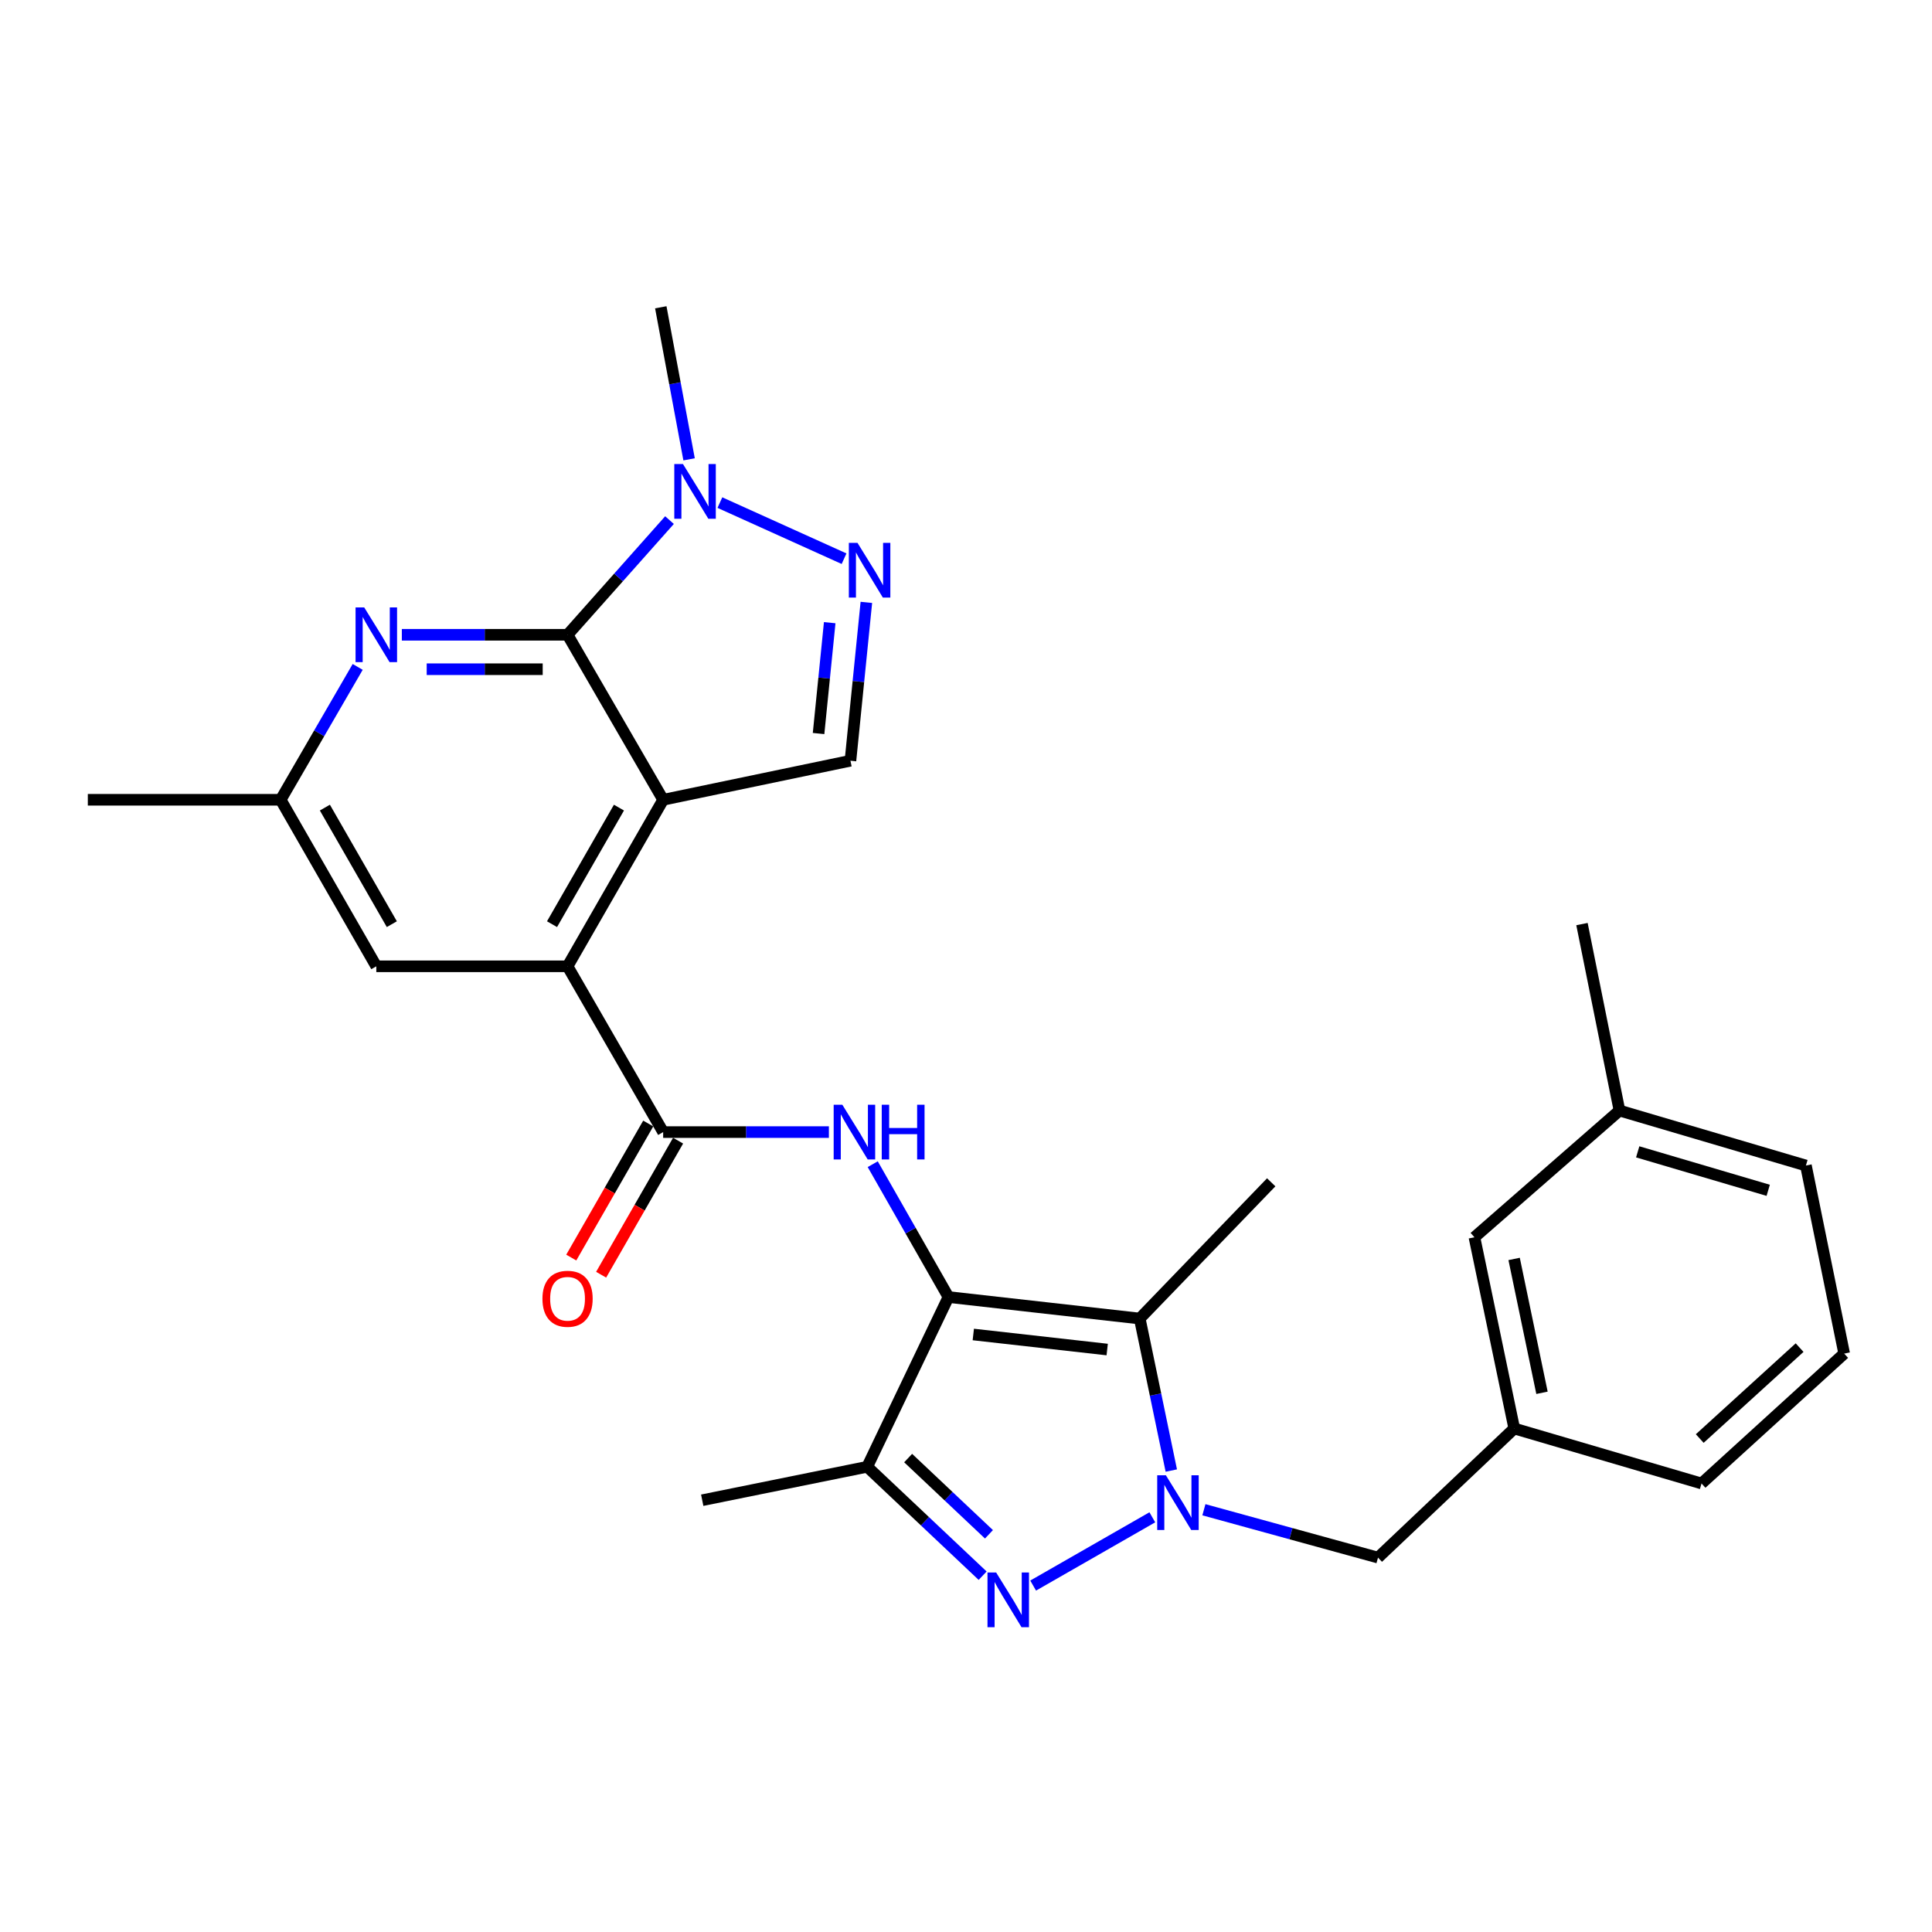 <?xml version='1.0' encoding='iso-8859-1'?>
<svg version='1.1' baseProfile='full'
              xmlns='http://www.w3.org/2000/svg'
                      xmlns:rdkit='http://www.rdkit.org/xml'
                      xmlns:xlink='http://www.w3.org/1999/xlink'
                  xml:space='preserve'
width='1000px' height='1000px' viewBox='0 0 1000 1000'>
<!-- END OF HEADER -->
<rect style='opacity:1.0;fill:#FFFFFF;stroke:none' width='1000' height='1000' x='0' y='0'> </rect>
<path class='bond-3' d='M 490.919,671.347 L 589.927,682.478' style='fill:none;fill-rule:evenodd;stroke:#000000;stroke-width:6px;stroke-linecap:butt;stroke-linejoin:miter;stroke-opacity:1' />
<path class='bond-3' d='M 503.779,690.73 L 573.084,698.522' style='fill:none;fill-rule:evenodd;stroke:#000000;stroke-width:6px;stroke-linecap:butt;stroke-linejoin:miter;stroke-opacity:1' />
<path class='bond-5' d='M 490.919,671.347 L 448.862,759.205' style='fill:none;fill-rule:evenodd;stroke:#000000;stroke-width:6px;stroke-linecap:butt;stroke-linejoin:miter;stroke-opacity:1' />
<path class='bond-6' d='M 490.919,671.347 L 471.32,636.965' style='fill:none;fill-rule:evenodd;stroke:#000000;stroke-width:6px;stroke-linecap:butt;stroke-linejoin:miter;stroke-opacity:1' />
<path class='bond-6' d='M 471.32,636.965 L 451.72,602.583' style='fill:none;fill-rule:evenodd;stroke:#0000FF;stroke-width:6px;stroke-linecap:butt;stroke-linejoin:miter;stroke-opacity:1' />
<path class='bond-0' d='M 606.267,761.16 L 598.097,721.819' style='fill:none;fill-rule:evenodd;stroke:#0000FF;stroke-width:6px;stroke-linecap:butt;stroke-linejoin:miter;stroke-opacity:1' />
<path class='bond-0' d='M 598.097,721.819 L 589.927,682.478' style='fill:none;fill-rule:evenodd;stroke:#000000;stroke-width:6px;stroke-linecap:butt;stroke-linejoin:miter;stroke-opacity:1' />
<path class='bond-13' d='M 623.137,781.442 L 668.196,793.828' style='fill:none;fill-rule:evenodd;stroke:#0000FF;stroke-width:6px;stroke-linecap:butt;stroke-linejoin:miter;stroke-opacity:1' />
<path class='bond-13' d='M 668.196,793.828 L 713.255,806.213' style='fill:none;fill-rule:evenodd;stroke:#000000;stroke-width:6px;stroke-linecap:butt;stroke-linejoin:miter;stroke-opacity:1' />
<path class='bond-28' d='M 596.441,785.355 L 534.754,820.694' style='fill:none;fill-rule:evenodd;stroke:#0000FF;stroke-width:6px;stroke-linecap:butt;stroke-linejoin:miter;stroke-opacity:1' />
<path class='bond-1' d='M 343.25,413.965 L 293.766,500.159' style='fill:none;fill-rule:evenodd;stroke:#000000;stroke-width:6px;stroke-linecap:butt;stroke-linejoin:miter;stroke-opacity:1' />
<path class='bond-1' d='M 320.368,418.02 L 285.73,478.355' style='fill:none;fill-rule:evenodd;stroke:#000000;stroke-width:6px;stroke-linecap:butt;stroke-linejoin:miter;stroke-opacity:1' />
<path class='bond-4' d='M 343.25,413.965 L 293.766,328.564' style='fill:none;fill-rule:evenodd;stroke:#000000;stroke-width:6px;stroke-linecap:butt;stroke-linejoin:miter;stroke-opacity:1' />
<path class='bond-11' d='M 343.25,413.965 L 440.187,393.754' style='fill:none;fill-rule:evenodd;stroke:#000000;stroke-width:6px;stroke-linecap:butt;stroke-linejoin:miter;stroke-opacity:1' />
<path class='bond-2' d='M 508.616,815.578 L 478.739,787.391' style='fill:none;fill-rule:evenodd;stroke:#0000FF;stroke-width:6px;stroke-linecap:butt;stroke-linejoin:miter;stroke-opacity:1' />
<path class='bond-2' d='M 478.739,787.391 L 448.862,759.205' style='fill:none;fill-rule:evenodd;stroke:#000000;stroke-width:6px;stroke-linecap:butt;stroke-linejoin:miter;stroke-opacity:1' />
<path class='bond-2' d='M 511.885,794.157 L 490.971,774.426' style='fill:none;fill-rule:evenodd;stroke:#0000FF;stroke-width:6px;stroke-linecap:butt;stroke-linejoin:miter;stroke-opacity:1' />
<path class='bond-2' d='M 490.971,774.426 L 470.057,754.695' style='fill:none;fill-rule:evenodd;stroke:#000000;stroke-width:6px;stroke-linecap:butt;stroke-linejoin:miter;stroke-opacity:1' />
<path class='bond-19' d='M 589.927,682.478 L 657.978,611.961' style='fill:none;fill-rule:evenodd;stroke:#000000;stroke-width:6px;stroke-linecap:butt;stroke-linejoin:miter;stroke-opacity:1' />
<path class='bond-10' d='M 293.766,328.564 L 320.15,298.886' style='fill:none;fill-rule:evenodd;stroke:#000000;stroke-width:6px;stroke-linecap:butt;stroke-linejoin:miter;stroke-opacity:1' />
<path class='bond-10' d='M 320.15,298.886 L 346.534,269.207' style='fill:none;fill-rule:evenodd;stroke:#0000FF;stroke-width:6px;stroke-linecap:butt;stroke-linejoin:miter;stroke-opacity:1' />
<path class='bond-29' d='M 293.766,328.564 L 250.879,328.564' style='fill:none;fill-rule:evenodd;stroke:#000000;stroke-width:6px;stroke-linecap:butt;stroke-linejoin:miter;stroke-opacity:1' />
<path class='bond-29' d='M 250.879,328.564 L 207.993,328.564' style='fill:none;fill-rule:evenodd;stroke:#0000FF;stroke-width:6px;stroke-linecap:butt;stroke-linejoin:miter;stroke-opacity:1' />
<path class='bond-29' d='M 280.9,346.389 L 250.879,346.389' style='fill:none;fill-rule:evenodd;stroke:#000000;stroke-width:6px;stroke-linecap:butt;stroke-linejoin:miter;stroke-opacity:1' />
<path class='bond-29' d='M 250.879,346.389 L 220.859,346.389' style='fill:none;fill-rule:evenodd;stroke:#0000FF;stroke-width:6px;stroke-linecap:butt;stroke-linejoin:miter;stroke-opacity:1' />
<path class='bond-20' d='M 448.862,759.205 L 363.471,776.514' style='fill:none;fill-rule:evenodd;stroke:#000000;stroke-width:6px;stroke-linecap:butt;stroke-linejoin:miter;stroke-opacity:1' />
<path class='bond-8' d='M 429.032,585.966 L 386.141,585.966' style='fill:none;fill-rule:evenodd;stroke:#0000FF;stroke-width:6px;stroke-linecap:butt;stroke-linejoin:miter;stroke-opacity:1' />
<path class='bond-8' d='M 386.141,585.966 L 343.25,585.966' style='fill:none;fill-rule:evenodd;stroke:#000000;stroke-width:6px;stroke-linecap:butt;stroke-linejoin:miter;stroke-opacity:1' />
<path class='bond-7' d='M 293.766,500.159 L 343.25,585.966' style='fill:none;fill-rule:evenodd;stroke:#000000;stroke-width:6px;stroke-linecap:butt;stroke-linejoin:miter;stroke-opacity:1' />
<path class='bond-14' d='M 293.766,500.159 L 194.778,500.159' style='fill:none;fill-rule:evenodd;stroke:#000000;stroke-width:6px;stroke-linecap:butt;stroke-linejoin:miter;stroke-opacity:1' />
<path class='bond-16' d='M 335.52,581.529 L 315.602,616.223' style='fill:none;fill-rule:evenodd;stroke:#000000;stroke-width:6px;stroke-linecap:butt;stroke-linejoin:miter;stroke-opacity:1' />
<path class='bond-16' d='M 315.602,616.223 L 295.684,650.917' style='fill:none;fill-rule:evenodd;stroke:#FF0000;stroke-width:6px;stroke-linecap:butt;stroke-linejoin:miter;stroke-opacity:1' />
<path class='bond-16' d='M 350.979,590.403 L 331.061,625.098' style='fill:none;fill-rule:evenodd;stroke:#000000;stroke-width:6px;stroke-linecap:butt;stroke-linejoin:miter;stroke-opacity:1' />
<path class='bond-16' d='M 331.061,625.098 L 311.143,659.792' style='fill:none;fill-rule:evenodd;stroke:#FF0000;stroke-width:6px;stroke-linecap:butt;stroke-linejoin:miter;stroke-opacity:1' />
<path class='bond-9' d='M 448.428,311.79 L 444.307,352.772' style='fill:none;fill-rule:evenodd;stroke:#0000FF;stroke-width:6px;stroke-linecap:butt;stroke-linejoin:miter;stroke-opacity:1' />
<path class='bond-9' d='M 444.307,352.772 L 440.187,393.754' style='fill:none;fill-rule:evenodd;stroke:#000000;stroke-width:6px;stroke-linecap:butt;stroke-linejoin:miter;stroke-opacity:1' />
<path class='bond-9' d='M 429.456,322.302 L 426.572,350.989' style='fill:none;fill-rule:evenodd;stroke:#0000FF;stroke-width:6px;stroke-linecap:butt;stroke-linejoin:miter;stroke-opacity:1' />
<path class='bond-9' d='M 426.572,350.989 L 423.688,379.676' style='fill:none;fill-rule:evenodd;stroke:#000000;stroke-width:6px;stroke-linecap:butt;stroke-linejoin:miter;stroke-opacity:1' />
<path class='bond-30' d='M 436.882,289.18 L 372.613,260.142' style='fill:none;fill-rule:evenodd;stroke:#0000FF;stroke-width:6px;stroke-linecap:butt;stroke-linejoin:miter;stroke-opacity:1' />
<path class='bond-21' d='M 356.671,237.75 L 349.346,198.4' style='fill:none;fill-rule:evenodd;stroke:#0000FF;stroke-width:6px;stroke-linecap:butt;stroke-linejoin:miter;stroke-opacity:1' />
<path class='bond-21' d='M 349.346,198.4 L 342.022,159.049' style='fill:none;fill-rule:evenodd;stroke:#000000;stroke-width:6px;stroke-linecap:butt;stroke-linejoin:miter;stroke-opacity:1' />
<path class='bond-12' d='M 185.139,345.192 L 165.207,379.579' style='fill:none;fill-rule:evenodd;stroke:#0000FF;stroke-width:6px;stroke-linecap:butt;stroke-linejoin:miter;stroke-opacity:1' />
<path class='bond-12' d='M 165.207,379.579 L 145.274,413.965' style='fill:none;fill-rule:evenodd;stroke:#000000;stroke-width:6px;stroke-linecap:butt;stroke-linejoin:miter;stroke-opacity:1' />
<path class='bond-17' d='M 713.255,806.213 L 783.773,739.389' style='fill:none;fill-rule:evenodd;stroke:#000000;stroke-width:6px;stroke-linecap:butt;stroke-linejoin:miter;stroke-opacity:1' />
<path class='bond-15' d='M 194.778,500.159 L 145.274,413.965' style='fill:none;fill-rule:evenodd;stroke:#000000;stroke-width:6px;stroke-linecap:butt;stroke-linejoin:miter;stroke-opacity:1' />
<path class='bond-15' d='M 202.809,478.352 L 168.157,418.017' style='fill:none;fill-rule:evenodd;stroke:#000000;stroke-width:6px;stroke-linecap:butt;stroke-linejoin:miter;stroke-opacity:1' />
<path class='bond-25' d='M 145.274,413.965 L 45.455,413.965' style='fill:none;fill-rule:evenodd;stroke:#000000;stroke-width:6px;stroke-linecap:butt;stroke-linejoin:miter;stroke-opacity:1' />
<path class='bond-18' d='M 783.773,739.389 L 763.165,640.411' style='fill:none;fill-rule:evenodd;stroke:#000000;stroke-width:6px;stroke-linecap:butt;stroke-linejoin:miter;stroke-opacity:1' />
<path class='bond-18' d='M 798.132,720.909 L 783.707,651.625' style='fill:none;fill-rule:evenodd;stroke:#000000;stroke-width:6px;stroke-linecap:butt;stroke-linejoin:miter;stroke-opacity:1' />
<path class='bond-24' d='M 783.773,739.389 L 880.711,767.85' style='fill:none;fill-rule:evenodd;stroke:#000000;stroke-width:6px;stroke-linecap:butt;stroke-linejoin:miter;stroke-opacity:1' />
<path class='bond-22' d='M 763.165,640.411 L 838.238,574.825' style='fill:none;fill-rule:evenodd;stroke:#000000;stroke-width:6px;stroke-linecap:butt;stroke-linejoin:miter;stroke-opacity:1' />
<path class='bond-27' d='M 838.238,574.825 L 818.828,478.304' style='fill:none;fill-rule:evenodd;stroke:#000000;stroke-width:6px;stroke-linecap:butt;stroke-linejoin:miter;stroke-opacity:1' />
<path class='bond-31' d='M 838.238,574.825 L 934.74,603.276' style='fill:none;fill-rule:evenodd;stroke:#000000;stroke-width:6px;stroke-linecap:butt;stroke-linejoin:miter;stroke-opacity:1' />
<path class='bond-31' d='M 847.673,596.19 L 915.224,616.106' style='fill:none;fill-rule:evenodd;stroke:#000000;stroke-width:6px;stroke-linecap:butt;stroke-linejoin:miter;stroke-opacity:1' />
<path class='bond-23' d='M 954.545,700.62 L 880.711,767.85' style='fill:none;fill-rule:evenodd;stroke:#000000;stroke-width:6px;stroke-linecap:butt;stroke-linejoin:miter;stroke-opacity:1' />
<path class='bond-23' d='M 931.469,697.525 L 879.785,744.585' style='fill:none;fill-rule:evenodd;stroke:#000000;stroke-width:6px;stroke-linecap:butt;stroke-linejoin:miter;stroke-opacity:1' />
<path class='bond-26' d='M 954.545,700.62 L 934.74,603.276' style='fill:none;fill-rule:evenodd;stroke:#000000;stroke-width:6px;stroke-linecap:butt;stroke-linejoin:miter;stroke-opacity:1' />
<path  class='atom-1' d='M 603.452 763.592
L 612.732 778.592
Q 613.652 780.072, 615.132 782.752
Q 616.612 785.432, 616.692 785.592
L 616.692 763.592
L 620.452 763.592
L 620.452 791.912
L 616.572 791.912
L 606.612 775.512
Q 605.452 773.592, 604.212 771.392
Q 603.012 769.192, 602.652 768.512
L 602.652 791.912
L 598.972 791.912
L 598.972 763.592
L 603.452 763.592
' fill='#0000FF'/>
<path  class='atom-3' d='M 515.605 813.918
L 524.885 828.918
Q 525.805 830.398, 527.285 833.078
Q 528.765 835.758, 528.845 835.918
L 528.845 813.918
L 532.605 813.918
L 532.605 842.238
L 528.725 842.238
L 518.765 825.838
Q 517.605 823.918, 516.365 821.718
Q 515.165 819.518, 514.805 818.838
L 514.805 842.238
L 511.125 842.238
L 511.125 813.918
L 515.605 813.918
' fill='#0000FF'/>
<path  class='atom-7' d='M 435.987 571.806
L 445.267 586.806
Q 446.187 588.286, 447.667 590.966
Q 449.147 593.646, 449.227 593.806
L 449.227 571.806
L 452.987 571.806
L 452.987 600.126
L 449.107 600.126
L 439.147 583.726
Q 437.987 581.806, 436.747 579.606
Q 435.547 577.406, 435.187 576.726
L 435.187 600.126
L 431.507 600.126
L 431.507 571.806
L 435.987 571.806
' fill='#0000FF'/>
<path  class='atom-7' d='M 456.387 571.806
L 460.227 571.806
L 460.227 583.846
L 474.707 583.846
L 474.707 571.806
L 478.547 571.806
L 478.547 600.126
L 474.707 600.126
L 474.707 587.046
L 460.227 587.046
L 460.227 600.126
L 456.387 600.126
L 456.387 571.806
' fill='#0000FF'/>
<path  class='atom-10' d='M 443.84 280.992
L 453.12 295.992
Q 454.04 297.472, 455.52 300.152
Q 457 302.832, 457.08 302.992
L 457.08 280.992
L 460.84 280.992
L 460.84 309.312
L 456.96 309.312
L 447 292.912
Q 445.84 290.992, 444.6 288.792
Q 443.4 286.592, 443.04 285.912
L 443.04 309.312
L 439.36 309.312
L 439.36 280.992
L 443.84 280.992
' fill='#0000FF'/>
<path  class='atom-11' d='M 353.497 240.173
L 362.777 255.173
Q 363.697 256.653, 365.177 259.333
Q 366.657 262.013, 366.737 262.173
L 366.737 240.173
L 370.497 240.173
L 370.497 268.493
L 366.617 268.493
L 356.657 252.093
Q 355.497 250.173, 354.257 247.973
Q 353.057 245.773, 352.697 245.093
L 352.697 268.493
L 349.017 268.493
L 349.017 240.173
L 353.497 240.173
' fill='#0000FF'/>
<path  class='atom-13' d='M 188.518 314.404
L 197.798 329.404
Q 198.718 330.884, 200.198 333.564
Q 201.678 336.244, 201.758 336.404
L 201.758 314.404
L 205.518 314.404
L 205.518 342.724
L 201.638 342.724
L 191.678 326.324
Q 190.518 324.404, 189.278 322.204
Q 188.078 320.004, 187.718 319.324
L 187.718 342.724
L 184.038 342.724
L 184.038 314.404
L 188.518 314.404
' fill='#0000FF'/>
<path  class='atom-17' d='M 280.766 672.239
Q 280.766 665.439, 284.126 661.639
Q 287.486 657.839, 293.766 657.839
Q 300.046 657.839, 303.406 661.639
Q 306.766 665.439, 306.766 672.239
Q 306.766 679.119, 303.366 683.039
Q 299.966 686.919, 293.766 686.919
Q 287.526 686.919, 284.126 683.039
Q 280.766 679.159, 280.766 672.239
M 293.766 683.719
Q 298.086 683.719, 300.406 680.839
Q 302.766 677.919, 302.766 672.239
Q 302.766 666.679, 300.406 663.879
Q 298.086 661.039, 293.766 661.039
Q 289.446 661.039, 287.086 663.839
Q 284.766 666.639, 284.766 672.239
Q 284.766 677.959, 287.086 680.839
Q 289.446 683.719, 293.766 683.719
' fill='#FF0000'/>
</svg>
